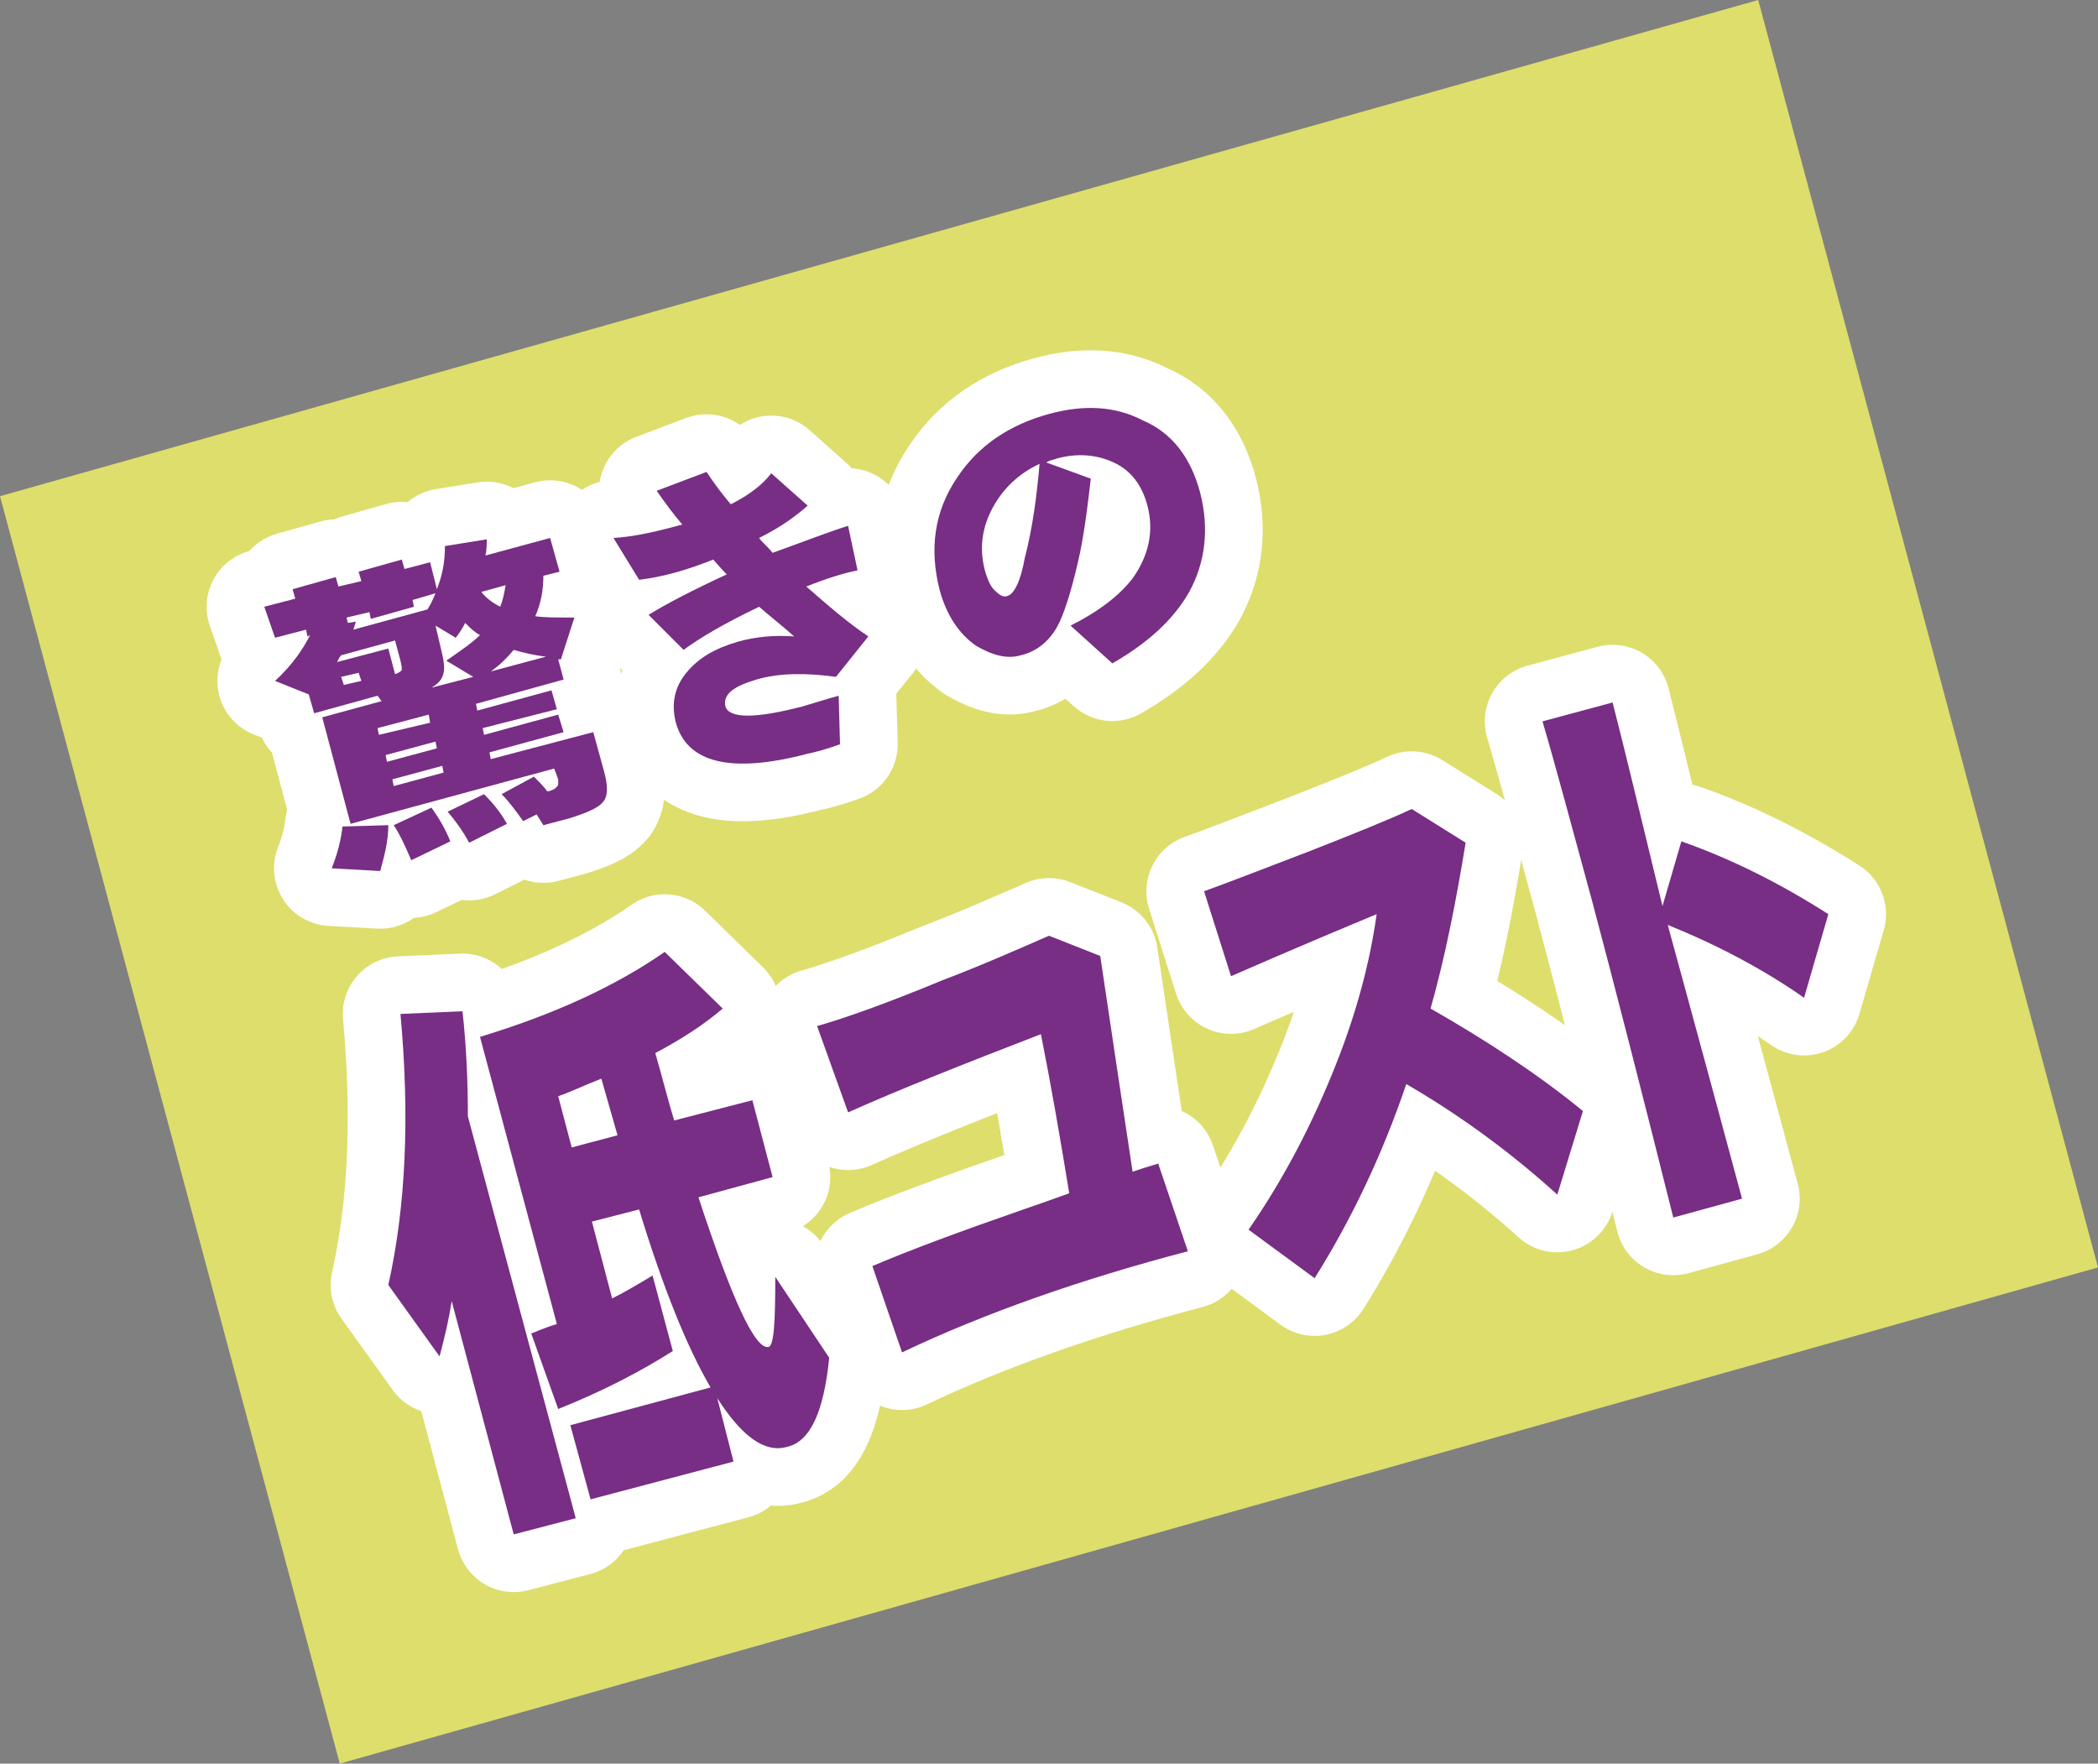 <?xml version="1.0" encoding="utf-8"?>
<!-- Generator: Adobe Illustrator 27.7.0, SVG Export Plug-In . SVG Version: 6.00 Build 0)  -->
<svg version="1.1" id="レイヤー_1" xmlns="http://www.w3.org/2000/svg" xmlns:xlink="http://www.w3.org/1999/xlink" x="0px"
	 y="0px" viewBox="0 0 155.6 130.8" style="enable-background:new 0 0 155.6 130.8;" xml:space="preserve">
<rect x="0" y="0" width="155.6" height="130.8" fill="#808080" stroke="none"/>
<style type="text/css">
	.st0{fill:#DDDE6C;}
	.st1{fill:#772E84;stroke:#FFFFFF;stroke-width:1.711;stroke-miterlimit:10;}
	.st2{fill:none;stroke:#FFFFFF;stroke-width:8.554;stroke-linecap:round;stroke-linejoin:round;stroke-miterlimit:10;}
	.st3{fill:#772E84;}
</style>
<g>
	<polygon class="st0" points="155.6,94 25.2,130.8 0,36.8 130.4,0 	"/>
	<g>
		<g>
			<path class="st1" d="M39.8,60.4l-1,0.5c-0.5-0.7-1-1.4-1.6-2l2.4-1.3c0.3,0.3,0.7,0.7,1,1.1c0.5-0.1,0.7-0.3,0.8-0.5
				c0-0.1,0-0.2,0-0.4L41.1,57L26,61.1l-2.1-7.9l4.4-1.2l-0.3-0.4l-4.7,1.3l-0.4-1.4l-2.5-1c1.3-1.2,2.1-2.4,2.6-3.4l-0.2,0.1
				l-0.1-0.5l-2.3,0.6L19.6,45l2.3-0.6l-0.2-0.7l3.2-0.9l0.2,0.7l1.7-0.4l-0.2-0.7l3.2-0.9l0.2,0.7l1.9-0.5l0.5,2
				c0.4-1,0.6-2,0.6-3.2l3.1-0.5c0,0.4,0,0.8-0.1,1.2l4.8-1.3l0.7,2.5l-1.2,0.3c0,1.1-0.2,2.1-0.6,3c0.6,0.1,1.5,0.1,2.9,0.1l-1,3.1
				l-0.2,0l0.4,1.5l-6.5,1.8l0.1,0.5l5.5-1.5l0.4,1.4L35.8,54l0.1,0.5l5.5-1.5l0.4,1.3l-5.5,1.5l0.1,0.5l7.6-2l0.8,2.9
				c0.3,1.1,0.3,1.9-0.1,2.3c-0.3,0.4-1.2,0.8-2.5,1.2l-1.9,0.5L39.8,60.4z M28.8,61.2c0,1.2-0.3,2.3-0.6,3.4l-3.6-0.2
				c0.4-1,0.7-2.1,0.8-3.1L28.8,61.2z M25.3,48.6c-0.1,0.1-0.2,0.3-0.3,0.5l3.8-1l0.5,1.9c0.3-0.1,0.4-0.2,0.5-0.3
				c0-0.1,0-0.3-0.1-0.7l-0.4-1.5L25.3,48.6z M26.8,50.5l-0.2-0.6l-1.3,0.3l0.2,0.6L26.8,50.5z M26.4,46.1c-0.1,0.2-0.1,0.4-0.2,0.6
				l5.5-1.5c0.2-0.3,0.4-0.7,0.6-1.2l-1.7,0.5l0.1,0.5l-3.2,0.9l-0.1-0.5l-1.7,0.4l0.1,0.4L26.4,46.1z M31.9,53.6L31.8,53L28,54
				l0.1,0.5L31.9,53.6z M32.4,55.5l-0.1-0.5l-3.7,1l0.1,0.5L32.4,55.5z M32.9,57.3l-0.1-0.5l-3.7,1l0.1,0.5L32.9,57.3z M33.4,62.4
				l-2.9,1.4c-0.5-1.2-0.9-2-1.3-2.6l2.8-1.3C32.5,60.6,33,61.4,33.4,62.4z M32,51l3.1-0.8l-2-1.2c1-0.7,1.9-1.3,2.5-1.9
				c-0.4-0.2-0.7-0.5-1.1-0.9c-0.2,0.4-0.4,0.7-0.7,1.1l-1.5-0.9l0.4,1.7c0.2,0.8,0.3,1.4,0.2,1.8C32.8,50.4,32.5,50.7,32,51z
				 M37.6,61.1l-2.8,1.4c-0.5-0.9-1-1.6-1.6-2.3l2.7-1.3C36.5,59.5,37.1,60.2,37.6,61.1z M37.1,45c0.2-0.5,0.3-1,0.4-1.6l-1.8,0.5
				C36,44.3,36.5,44.7,37.1,45z M36.4,49.8l4.1-1.1c-0.9-0.1-1.7-0.3-2.4-0.5C37.6,48.8,37.1,49.3,36.4,49.8z"/>
			<path class="st1" d="M62.9,39l0.7,3.3c-1,0.2-2.3,0.6-3.8,1.2c1.6,1.4,3.1,2.7,4.6,3.7L62,50.2c-2.2-0.3-4.2-0.3-5.9,0.2
				c-1.7,0.5-2.5,1.1-2.3,2c0.3,0.9,2.2,0.9,5.7,0c0.7-0.2,1.6-0.5,2.7-0.8l0.1,3.6c-1.1,0.4-1.9,0.6-2.4,0.7
				c-5.7,1.5-9,0.7-9.8-2.4c-0.3-1.3-0.1-2.5,0.8-3.6c0.9-1.1,2.1-1.8,3.8-2.3c1.4-0.4,2.8-0.5,4.2-0.4c-0.9-0.8-1.8-1.5-2.6-2.2
				c-2.5,1.2-4.4,2.3-5.6,3.2l-2.6-2.6c1.3-0.8,3.2-1.8,5.8-3c0,0-0.4-0.4-1-1.1c-2,0.8-3.8,1.3-5.5,1.5l-1.9-3.1
				c1.6-0.1,3.3-0.5,5.1-1c-0.6-0.7-1.2-1.5-1.9-2.5l3.7-1.4c0.6,0.9,1.2,1.7,1.8,2.4c1.4-0.7,2.4-1.5,3-2.3l2.7,2.4
				c-0.9,0.8-2,1.6-3.6,2.4c0.2,0.3,0.6,0.6,1,1.1C59.8,40.1,61.6,39.4,62.9,39z"/>
			<path class="st1" d="M89,36.5c0.7,2.7,0.4,5.2-0.8,7.4c-1.2,2.1-3.1,3.8-5.7,5.3l-3.1-2.8c2-1,3.6-2.2,4.6-3.5
				c1.2-1.7,1.6-3.5,1.1-5.4c-0.4-1.5-1.2-2.6-2.5-3.2c-1.3-0.6-2.7-0.7-4.2-0.3c-0.2,0.1-0.5,0.1-0.8,0.3l3.3,1.2
				c-0.2,1.7-0.4,3.5-0.8,5.5c-0.5,2.3-1,4-1.5,5.1c-0.6,1.3-1.6,2.2-2.9,2.5c-1,0.3-2.1,0-3.3-0.7c-1.3-0.9-2.2-2.3-2.7-4.1
				c-0.8-3.1-0.4-5.9,1.3-8.4c1.6-2.4,3.9-3.9,6.8-4.7c2.6-0.7,4.9-0.6,7,0.5C86.9,32.1,88.3,33.9,89,36.5z M77.1,34.4
				c-1.5,0.7-2.7,1.8-3.5,3.3c-0.8,1.5-1,3.1-0.5,4.8c0.2,0.6,0.4,1.1,0.8,1.4c0.3,0.3,0.6,0.4,0.8,0.3c0.5-0.1,1-1.1,1.3-2.8
				C76.6,39.1,76.9,36.7,77.1,34.4z"/>
		</g>
		<g>
			<path class="st2" d="M39.8,60.4l-1,0.5c-0.5-0.7-1-1.4-1.6-2l2.4-1.3c0.3,0.3,0.7,0.7,1,1.1c0.5-0.1,0.7-0.3,0.8-0.5
				c0-0.1,0-0.2,0-0.4L41.1,57L26,61.1l-2.1-7.9l4.4-1.2l-0.3-0.4l-4.7,1.3l-0.4-1.4l-2.5-1c1.3-1.2,2.1-2.4,2.6-3.4l-0.2,0.1
				l-0.1-0.5l-2.3,0.6L19.6,45l2.3-0.6l-0.2-0.7l3.2-0.9l0.2,0.7l1.7-0.4l-0.2-0.7l3.2-0.9l0.2,0.7l1.9-0.5l0.5,2
				c0.4-1,0.6-2,0.6-3.2l3.1-0.5c0,0.4,0,0.8-0.1,1.2l4.8-1.3l0.7,2.5l-1.2,0.3c0,1.1-0.2,2.1-0.6,3c0.6,0.1,1.5,0.1,2.9,0.1l-1,3.1
				l-0.2,0l0.4,1.5l-6.5,1.8l0.1,0.5l5.5-1.5l0.4,1.4L35.8,54l0.1,0.5l5.5-1.5l0.4,1.3l-5.5,1.5l0.1,0.5l7.6-2l0.8,2.9
				c0.3,1.1,0.3,1.9-0.1,2.3c-0.3,0.4-1.2,0.8-2.5,1.2l-1.9,0.5L39.8,60.4z M28.8,61.2c0,1.2-0.3,2.3-0.6,3.4l-3.6-0.2
				c0.4-1,0.7-2.1,0.8-3.1L28.8,61.2z M25.3,48.6c-0.1,0.1-0.2,0.3-0.3,0.5l3.8-1l0.5,1.9c0.3-0.1,0.4-0.2,0.5-0.3
				c0-0.1,0-0.3-0.1-0.7l-0.4-1.5L25.3,48.6z M26.8,50.5l-0.2-0.6l-1.3,0.3l0.2,0.6L26.8,50.5z M26.4,46.1c-0.1,0.2-0.1,0.4-0.2,0.6
				l5.5-1.5c0.2-0.3,0.4-0.7,0.6-1.2l-1.7,0.5l0.1,0.5l-3.2,0.9l-0.1-0.5l-1.7,0.4l0.1,0.4L26.4,46.1z M31.9,53.6L31.8,53L28,54
				l0.1,0.5L31.9,53.6z M32.4,55.5l-0.1-0.5l-3.7,1l0.1,0.5L32.4,55.5z M32.9,57.3l-0.1-0.5l-3.7,1l0.1,0.5L32.9,57.3z M33.4,62.4
				l-2.9,1.4c-0.5-1.2-0.9-2-1.3-2.6l2.8-1.3C32.5,60.6,33,61.4,33.4,62.4z M32,51l3.1-0.8l-2-1.2c1-0.7,1.9-1.3,2.5-1.9
				c-0.4-0.2-0.7-0.5-1.1-0.9c-0.2,0.4-0.4,0.7-0.7,1.1l-1.5-0.9l0.4,1.7c0.2,0.8,0.3,1.4,0.2,1.8C32.8,50.4,32.5,50.7,32,51z
				 M37.6,61.1l-2.8,1.4c-0.5-0.9-1-1.6-1.6-2.3l2.7-1.3C36.5,59.5,37.1,60.2,37.6,61.1z M37.1,45c0.2-0.5,0.3-1,0.4-1.6l-1.8,0.5
				C36,44.3,36.5,44.7,37.1,45z M36.4,49.8l4.1-1.1c-0.9-0.1-1.7-0.3-2.4-0.5C37.6,48.8,37.1,49.3,36.4,49.8z"/>
			<path class="st2" d="M62.9,39l0.7,3.3c-1,0.2-2.3,0.6-3.8,1.2c1.6,1.4,3.1,2.7,4.6,3.7L62,50.2c-2.2-0.3-4.2-0.3-5.9,0.2
				c-1.7,0.5-2.5,1.1-2.3,2c0.3,0.9,2.2,0.9,5.7,0c0.7-0.2,1.6-0.5,2.7-0.8l0.1,3.6c-1.1,0.4-1.9,0.6-2.4,0.7
				c-5.7,1.5-9,0.7-9.8-2.4c-0.3-1.3-0.1-2.5,0.8-3.6c0.9-1.1,2.1-1.8,3.8-2.3c1.4-0.4,2.8-0.5,4.2-0.4c-0.9-0.8-1.8-1.5-2.6-2.2
				c-2.5,1.2-4.4,2.3-5.6,3.2l-2.6-2.6c1.3-0.8,3.2-1.8,5.8-3c0,0-0.4-0.4-1-1.1c-2,0.8-3.8,1.3-5.5,1.5l-1.9-3.1
				c1.6-0.1,3.3-0.5,5.1-1c-0.6-0.7-1.2-1.5-1.9-2.5l3.7-1.4c0.6,0.9,1.2,1.7,1.8,2.4c1.4-0.7,2.4-1.5,3-2.3l2.7,2.4
				c-0.9,0.8-2,1.6-3.6,2.4c0.2,0.3,0.6,0.6,1,1.1C59.8,40.1,61.6,39.4,62.9,39z"/>
			<path class="st2" d="M89,36.5c0.7,2.7,0.4,5.2-0.8,7.4c-1.2,2.1-3.1,3.8-5.7,5.3l-3.1-2.8c2-1,3.6-2.2,4.6-3.5
				c1.2-1.7,1.6-3.5,1.1-5.4c-0.4-1.5-1.2-2.6-2.5-3.2c-1.3-0.6-2.7-0.7-4.2-0.3c-0.2,0.1-0.5,0.1-0.8,0.3l3.3,1.2
				c-0.2,1.7-0.4,3.5-0.8,5.5c-0.5,2.3-1,4-1.5,5.1c-0.6,1.3-1.6,2.2-2.9,2.5c-1,0.3-2.1,0-3.3-0.7c-1.3-0.9-2.2-2.3-2.7-4.1
				c-0.8-3.1-0.4-5.9,1.3-8.4c1.6-2.4,3.9-3.9,6.8-4.7c2.6-0.7,4.9-0.6,7,0.5C86.9,32.1,88.3,33.9,89,36.5z M77.1,34.4
				c-1.5,0.7-2.7,1.8-3.5,3.3c-0.8,1.5-1,3.1-0.5,4.8c0.2,0.6,0.4,1.1,0.8,1.4c0.3,0.3,0.6,0.4,0.8,0.3c0.5-0.1,1-1.1,1.3-2.8
				C76.6,39.1,76.9,36.7,77.1,34.4z"/>
		</g>
		<g>
			<path class="st3" d="M39.8,60.4l-1,0.5c-0.5-0.7-1-1.4-1.6-2l2.4-1.3c0.3,0.3,0.7,0.7,1,1.1c0.5-0.1,0.7-0.3,0.8-0.5
				c0-0.1,0-0.2,0-0.4L41.1,57L26,61.1l-2.1-7.9l4.4-1.2l-0.3-0.4l-4.7,1.3l-0.4-1.4l-2.5-1c1.3-1.2,2.1-2.4,2.6-3.4l-0.2,0.1
				l-0.1-0.5l-2.3,0.6L19.6,45l2.3-0.6l-0.2-0.7l3.2-0.9l0.2,0.7l1.7-0.4l-0.2-0.7l3.2-0.9l0.2,0.7l1.9-0.5l0.5,2
				c0.4-1,0.6-2,0.6-3.2l3.1-0.5c0,0.4,0,0.8-0.1,1.2l4.8-1.3l0.7,2.5l-1.2,0.3c0,1.1-0.2,2.1-0.6,3c0.6,0.1,1.5,0.1,2.9,0.1l-1,3.1
				l-0.2,0l0.4,1.5l-6.5,1.8l0.1,0.5l5.5-1.5l0.4,1.4L35.8,54l0.1,0.5l5.5-1.5l0.4,1.3l-5.5,1.5l0.1,0.5l7.6-2l0.8,2.9
				c0.3,1.1,0.3,1.9-0.1,2.3c-0.3,0.4-1.2,0.8-2.5,1.2l-1.9,0.5L39.8,60.4z M28.8,61.2c0,1.2-0.3,2.3-0.6,3.4l-3.6-0.2
				c0.4-1,0.7-2.1,0.8-3.1L28.8,61.2z M25.3,48.6c-0.1,0.1-0.2,0.3-0.3,0.5l3.8-1l0.5,1.9c0.3-0.1,0.4-0.2,0.5-0.3
				c0-0.1,0-0.3-0.1-0.7l-0.4-1.5L25.3,48.6z M26.8,50.5l-0.2-0.6l-1.3,0.3l0.2,0.6L26.8,50.5z M26.4,46.1c-0.1,0.2-0.1,0.4-0.2,0.6
				l5.5-1.5c0.2-0.3,0.4-0.7,0.6-1.2l-1.7,0.5l0.1,0.5l-3.2,0.9l-0.1-0.5l-1.7,0.4l0.1,0.4L26.4,46.1z M31.9,53.6L31.8,53L28,54
				l0.1,0.5L31.9,53.6z M32.4,55.5l-0.1-0.5l-3.7,1l0.1,0.5L32.4,55.5z M32.9,57.3l-0.1-0.5l-3.7,1l0.1,0.5L32.9,57.3z M33.4,62.4
				l-2.9,1.4c-0.5-1.2-0.9-2-1.3-2.6l2.8-1.3C32.5,60.6,33,61.4,33.4,62.4z M32,51l3.1-0.8l-2-1.2c1-0.7,1.9-1.3,2.5-1.9
				c-0.4-0.2-0.7-0.5-1.1-0.9c-0.2,0.4-0.4,0.7-0.7,1.1l-1.5-0.9l0.4,1.7c0.2,0.8,0.3,1.4,0.2,1.8C32.8,50.4,32.5,50.7,32,51z
				 M37.6,61.1l-2.8,1.4c-0.5-0.9-1-1.6-1.6-2.3l2.7-1.3C36.5,59.5,37.1,60.2,37.6,61.1z M37.1,45c0.2-0.5,0.3-1,0.4-1.6l-1.8,0.5
				C36,44.3,36.5,44.7,37.1,45z M36.4,49.8l4.1-1.1c-0.9-0.1-1.7-0.3-2.4-0.5C37.6,48.8,37.1,49.3,36.4,49.8z"/>
			<path class="st3" d="M62.9,39l0.7,3.3c-1,0.2-2.3,0.6-3.8,1.2c1.6,1.4,3.1,2.7,4.6,3.7L62,50.2c-2.2-0.3-4.2-0.3-5.9,0.2
				c-1.7,0.5-2.5,1.1-2.3,2c0.3,0.9,2.2,0.9,5.7,0c0.7-0.2,1.6-0.5,2.7-0.8l0.1,3.6c-1.1,0.4-1.9,0.6-2.4,0.7
				c-5.7,1.5-9,0.7-9.8-2.4c-0.3-1.3-0.1-2.5,0.8-3.6c0.9-1.1,2.1-1.8,3.8-2.3c1.4-0.4,2.8-0.5,4.2-0.4c-0.9-0.8-1.8-1.5-2.6-2.2
				c-2.5,1.2-4.4,2.3-5.6,3.2l-2.6-2.6c1.3-0.8,3.2-1.8,5.8-3c0,0-0.4-0.4-1-1.1c-2,0.8-3.8,1.3-5.5,1.5l-1.9-3.1
				c1.6-0.1,3.3-0.5,5.1-1c-0.6-0.7-1.2-1.5-1.9-2.5l3.7-1.4c0.6,0.9,1.2,1.7,1.8,2.4c1.4-0.7,2.4-1.5,3-2.3l2.7,2.4
				c-0.9,0.8-2,1.6-3.6,2.4c0.2,0.3,0.6,0.6,1,1.1C59.8,40.1,61.6,39.4,62.9,39z"/>
			<path class="st3" d="M89,36.5c0.7,2.7,0.4,5.2-0.8,7.4c-1.2,2.1-3.1,3.8-5.7,5.3l-3.1-2.8c2-1,3.6-2.2,4.6-3.5
				c1.2-1.7,1.6-3.5,1.1-5.4c-0.4-1.5-1.2-2.6-2.5-3.2c-1.3-0.6-2.7-0.7-4.2-0.3c-0.2,0.1-0.5,0.1-0.8,0.3l3.3,1.2
				c-0.2,1.7-0.4,3.5-0.8,5.5c-0.5,2.3-1,4-1.5,5.1c-0.6,1.3-1.6,2.2-2.9,2.5c-1,0.3-2.1,0-3.3-0.7c-1.3-0.9-2.2-2.3-2.7-4.1
				c-0.8-3.1-0.4-5.9,1.3-8.4c1.6-2.4,3.9-3.9,6.8-4.7c2.6-0.7,4.9-0.6,7,0.5C86.9,32.1,88.3,33.9,89,36.5z M77.1,34.4
				c-1.5,0.7-2.7,1.8-3.5,3.3c-0.8,1.5-1,3.1-0.5,4.8c0.2,0.6,0.4,1.1,0.8,1.4c0.3,0.3,0.6,0.4,0.8,0.3c0.5-0.1,1-1.1,1.3-2.8
				C76.6,39.1,76.9,36.7,77.1,34.4z"/>
		</g>
	</g>
	<g>
		<g>
			<path class="st1" d="M42.7,112.6l-4.6,1.2l-4.6-17.3c-0.2,1.3-0.5,2.6-0.9,4.1l-3.8-5.3c1.3-5.8,1.6-12.5,0.9-20.1l4.6-0.2
				c0.3,2.7,0.4,5.3,0.4,7.8L42.7,112.6z M54.4,108.4l-10.6,2.8l-1.5-5.5l10.4-2.8c-1.7-2.9-3.5-7.3-5.3-13.2l-3.5,0.9l1.5,5.7
				c1-0.5,2-1.1,3-1.7l1.5,5.6c-2.2,1.4-5,2.9-8.5,4.3l-2-5.6c0.3-0.1,0.9-0.4,1.9-0.7l-5.7-21.3c5.6-1.7,10.1-3.8,13.7-6.3l4.3,4.2
				c-1.4,1.2-3.1,2.3-5,3.3c0.6,2.1,1,3.7,1.4,5l5.8-1.5l1.5,5.7l-5.5,1.5c2.5,7.6,4.2,11.3,5.2,11.1c0.4-0.1,0.5-1.8,0.5-5.2l4,6
				c-0.4,4-1.4,6.2-3.1,6.6c-1.7,0.5-3.4-0.8-5.2-3.6L54.4,108.4z M45.8,84.2c-0.4-1.4-0.8-2.8-1.2-4.2c-1.3,0.5-2.3,1-3.2,1.3
				l1,3.8L45.8,84.2z"/>
			<path class="st1" d="M88.1,92.8c-8,2.1-15.1,4.6-21.2,7.5l-2.2-6.4c2.8-1.2,6.6-2.6,11.2-4.2c0.9-0.3,2-0.7,3.4-1.2
				c-0.7-4.3-1.4-8.3-2.1-11.8c-5.7,2.2-10.5,4.1-14.3,5.8l-2.3-6.4c2.1-0.6,5.2-1.7,9.3-3.4c2.9-1.1,5.6-2.3,7.9-3.3l3.8,1.5
				c1.1,7.4,1.9,12.7,2.4,16c0.6-0.2,1.2-0.4,1.9-0.6L88.1,92.8z"/>
			<path class="st1" d="M117.4,82.4l-1.9,6.2c-3.2-2.9-6.9-5.7-11.2-8.2c-1.8,5.3-4.1,10.1-6.8,14.4l-4.9-3.6
				c2.7-3.9,4.8-8,6.5-12.3c1.5-3.8,2.5-7.5,3-11.1c-2.4,1-6,2.5-10.8,4.6l-2-6.3c1.4-0.5,4-1.5,7.9-3c3.3-1.3,5.8-2.3,7.5-3.1
				l4,2.5c-0.7,4.3-1.5,8.4-2.6,12.3C110.3,77.2,114.1,79.7,117.4,82.4z"/>
			<path class="st1" d="M135.6,67.8l-1.8,6.2c-3-2.1-6.4-3.9-10.1-5.4l0,0c-0.3-1,1.6,5.8,5.5,20.3l-5.1,1.4c-2.3-9.2-4.3-17-6-23.4
				c-1.5-5.5-2.7-10-3.7-13.4l5.2-1.4c0.9,3.5,2.1,8.5,3.7,15.1l1.4-4.8C128.4,63.7,132,65.5,135.6,67.8z"/>
		</g>
		<g>
			<path class="st2" d="M42.7,112.6l-4.6,1.2l-4.6-17.3c-0.2,1.3-0.5,2.6-0.9,4.1l-3.8-5.3c1.3-5.8,1.6-12.5,0.9-20.1l4.6-0.2
				c0.3,2.7,0.4,5.3,0.4,7.8L42.7,112.6z M54.4,108.4l-10.6,2.8l-1.5-5.5l10.4-2.8c-1.7-2.9-3.5-7.3-5.3-13.2l-3.5,0.9l1.5,5.7
				c1-0.5,2-1.1,3-1.7l1.5,5.6c-2.2,1.4-5,2.9-8.5,4.3l-2-5.6c0.3-0.1,0.9-0.4,1.9-0.7l-5.7-21.3c5.6-1.7,10.1-3.8,13.7-6.3l4.3,4.2
				c-1.4,1.2-3.1,2.3-5,3.3c0.6,2.1,1,3.7,1.4,5l5.8-1.5l1.5,5.7l-5.5,1.5c2.5,7.6,4.2,11.3,5.2,11.1c0.4-0.1,0.5-1.8,0.5-5.2l4,6
				c-0.4,4-1.4,6.2-3.1,6.6c-1.7,0.5-3.4-0.8-5.2-3.6L54.4,108.4z M45.8,84.2c-0.4-1.4-0.8-2.8-1.2-4.2c-1.3,0.5-2.3,1-3.2,1.3
				l1,3.8L45.8,84.2z"/>
			<path class="st2" d="M88.1,92.8c-8,2.1-15.1,4.6-21.2,7.5l-2.2-6.4c2.8-1.2,6.6-2.6,11.2-4.2c0.9-0.3,2-0.7,3.4-1.2
				c-0.7-4.3-1.4-8.3-2.1-11.8c-5.7,2.2-10.5,4.1-14.3,5.8l-2.3-6.4c2.1-0.6,5.2-1.7,9.3-3.4c2.9-1.1,5.6-2.3,7.9-3.3l3.8,1.5
				c1.1,7.4,1.9,12.7,2.4,16c0.6-0.2,1.2-0.4,1.9-0.6L88.1,92.8z"/>
			<path class="st2" d="M117.4,82.4l-1.9,6.2c-3.2-2.9-6.9-5.7-11.2-8.2c-1.8,5.3-4.1,10.1-6.8,14.4l-4.9-3.6
				c2.7-3.9,4.8-8,6.5-12.3c1.5-3.8,2.5-7.5,3-11.1c-2.4,1-6,2.5-10.8,4.6l-2-6.3c1.4-0.5,4-1.5,7.9-3c3.3-1.3,5.8-2.3,7.5-3.1
				l4,2.5c-0.7,4.3-1.5,8.4-2.6,12.3C110.3,77.2,114.1,79.7,117.4,82.4z"/>
			<path class="st2" d="M135.6,67.8l-1.8,6.2c-3-2.1-6.4-3.9-10.1-5.4l0,0c-0.3-1,1.6,5.8,5.5,20.3l-5.1,1.4c-2.3-9.2-4.3-17-6-23.4
				c-1.5-5.5-2.7-10-3.7-13.4l5.2-1.4c0.9,3.5,2.1,8.5,3.7,15.1l1.4-4.8C128.4,63.7,132,65.5,135.6,67.8z"/>
		</g>
		<g>
			<path class="st3" d="M42.7,112.6l-4.6,1.2l-4.6-17.3c-0.2,1.3-0.5,2.6-0.9,4.1l-3.8-5.3c1.3-5.8,1.6-12.5,0.9-20.1l4.6-0.2
				c0.3,2.7,0.4,5.3,0.4,7.8L42.7,112.6z M54.4,108.4l-10.6,2.8l-1.5-5.5l10.4-2.8c-1.7-2.9-3.5-7.3-5.3-13.2l-3.5,0.9l1.5,5.7
				c1-0.5,2-1.1,3-1.7l1.5,5.6c-2.2,1.4-5,2.9-8.5,4.3l-2-5.6c0.3-0.1,0.9-0.4,1.9-0.7l-5.7-21.3c5.6-1.7,10.1-3.8,13.7-6.3l4.3,4.2
				c-1.4,1.2-3.1,2.3-5,3.3c0.6,2.1,1,3.7,1.4,5l5.8-1.5l1.5,5.7l-5.5,1.5c2.5,7.6,4.2,11.3,5.2,11.1c0.4-0.1,0.5-1.8,0.5-5.2l4,6
				c-0.4,4-1.4,6.2-3.1,6.6c-1.7,0.5-3.4-0.8-5.2-3.6L54.4,108.4z M45.8,84.2c-0.4-1.4-0.8-2.8-1.2-4.2c-1.3,0.5-2.3,1-3.2,1.3
				l1,3.8L45.8,84.2z"/>
			<path class="st3" d="M88.1,92.8c-8,2.1-15.1,4.6-21.2,7.5l-2.2-6.4c2.8-1.2,6.6-2.6,11.2-4.2c0.9-0.3,2-0.7,3.4-1.2
				c-0.7-4.3-1.4-8.3-2.1-11.8c-5.7,2.2-10.5,4.1-14.3,5.8l-2.3-6.4c2.1-0.6,5.2-1.7,9.3-3.4c2.9-1.1,5.6-2.3,7.9-3.3l3.8,1.5
				c1.1,7.4,1.9,12.7,2.4,16c0.6-0.2,1.2-0.4,1.9-0.6L88.1,92.8z"/>
			<path class="st3" d="M117.4,82.4l-1.9,6.2c-3.2-2.9-6.9-5.7-11.2-8.2c-1.8,5.3-4.1,10.1-6.8,14.4l-4.9-3.6
				c2.7-3.9,4.8-8,6.5-12.3c1.5-3.8,2.5-7.5,3-11.1c-2.4,1-6,2.5-10.8,4.6l-2-6.3c1.4-0.5,4-1.5,7.9-3c3.3-1.3,5.8-2.3,7.5-3.1
				l4,2.5c-0.7,4.3-1.5,8.4-2.6,12.3C110.3,77.2,114.1,79.7,117.4,82.4z"/>
			<path class="st3" d="M135.6,67.8l-1.8,6.2c-3-2.1-6.4-3.9-10.1-5.4l0,0c-0.3-1,1.6,5.8,5.5,20.3l-5.1,1.4c-2.3-9.2-4.3-17-6-23.4
				c-1.5-5.5-2.7-10-3.7-13.4l5.2-1.4c0.9,3.5,2.1,8.5,3.7,15.1l1.4-4.8C128.4,63.7,132,65.5,135.6,67.8z"/>
		</g>
	</g>
</g>
</svg>
